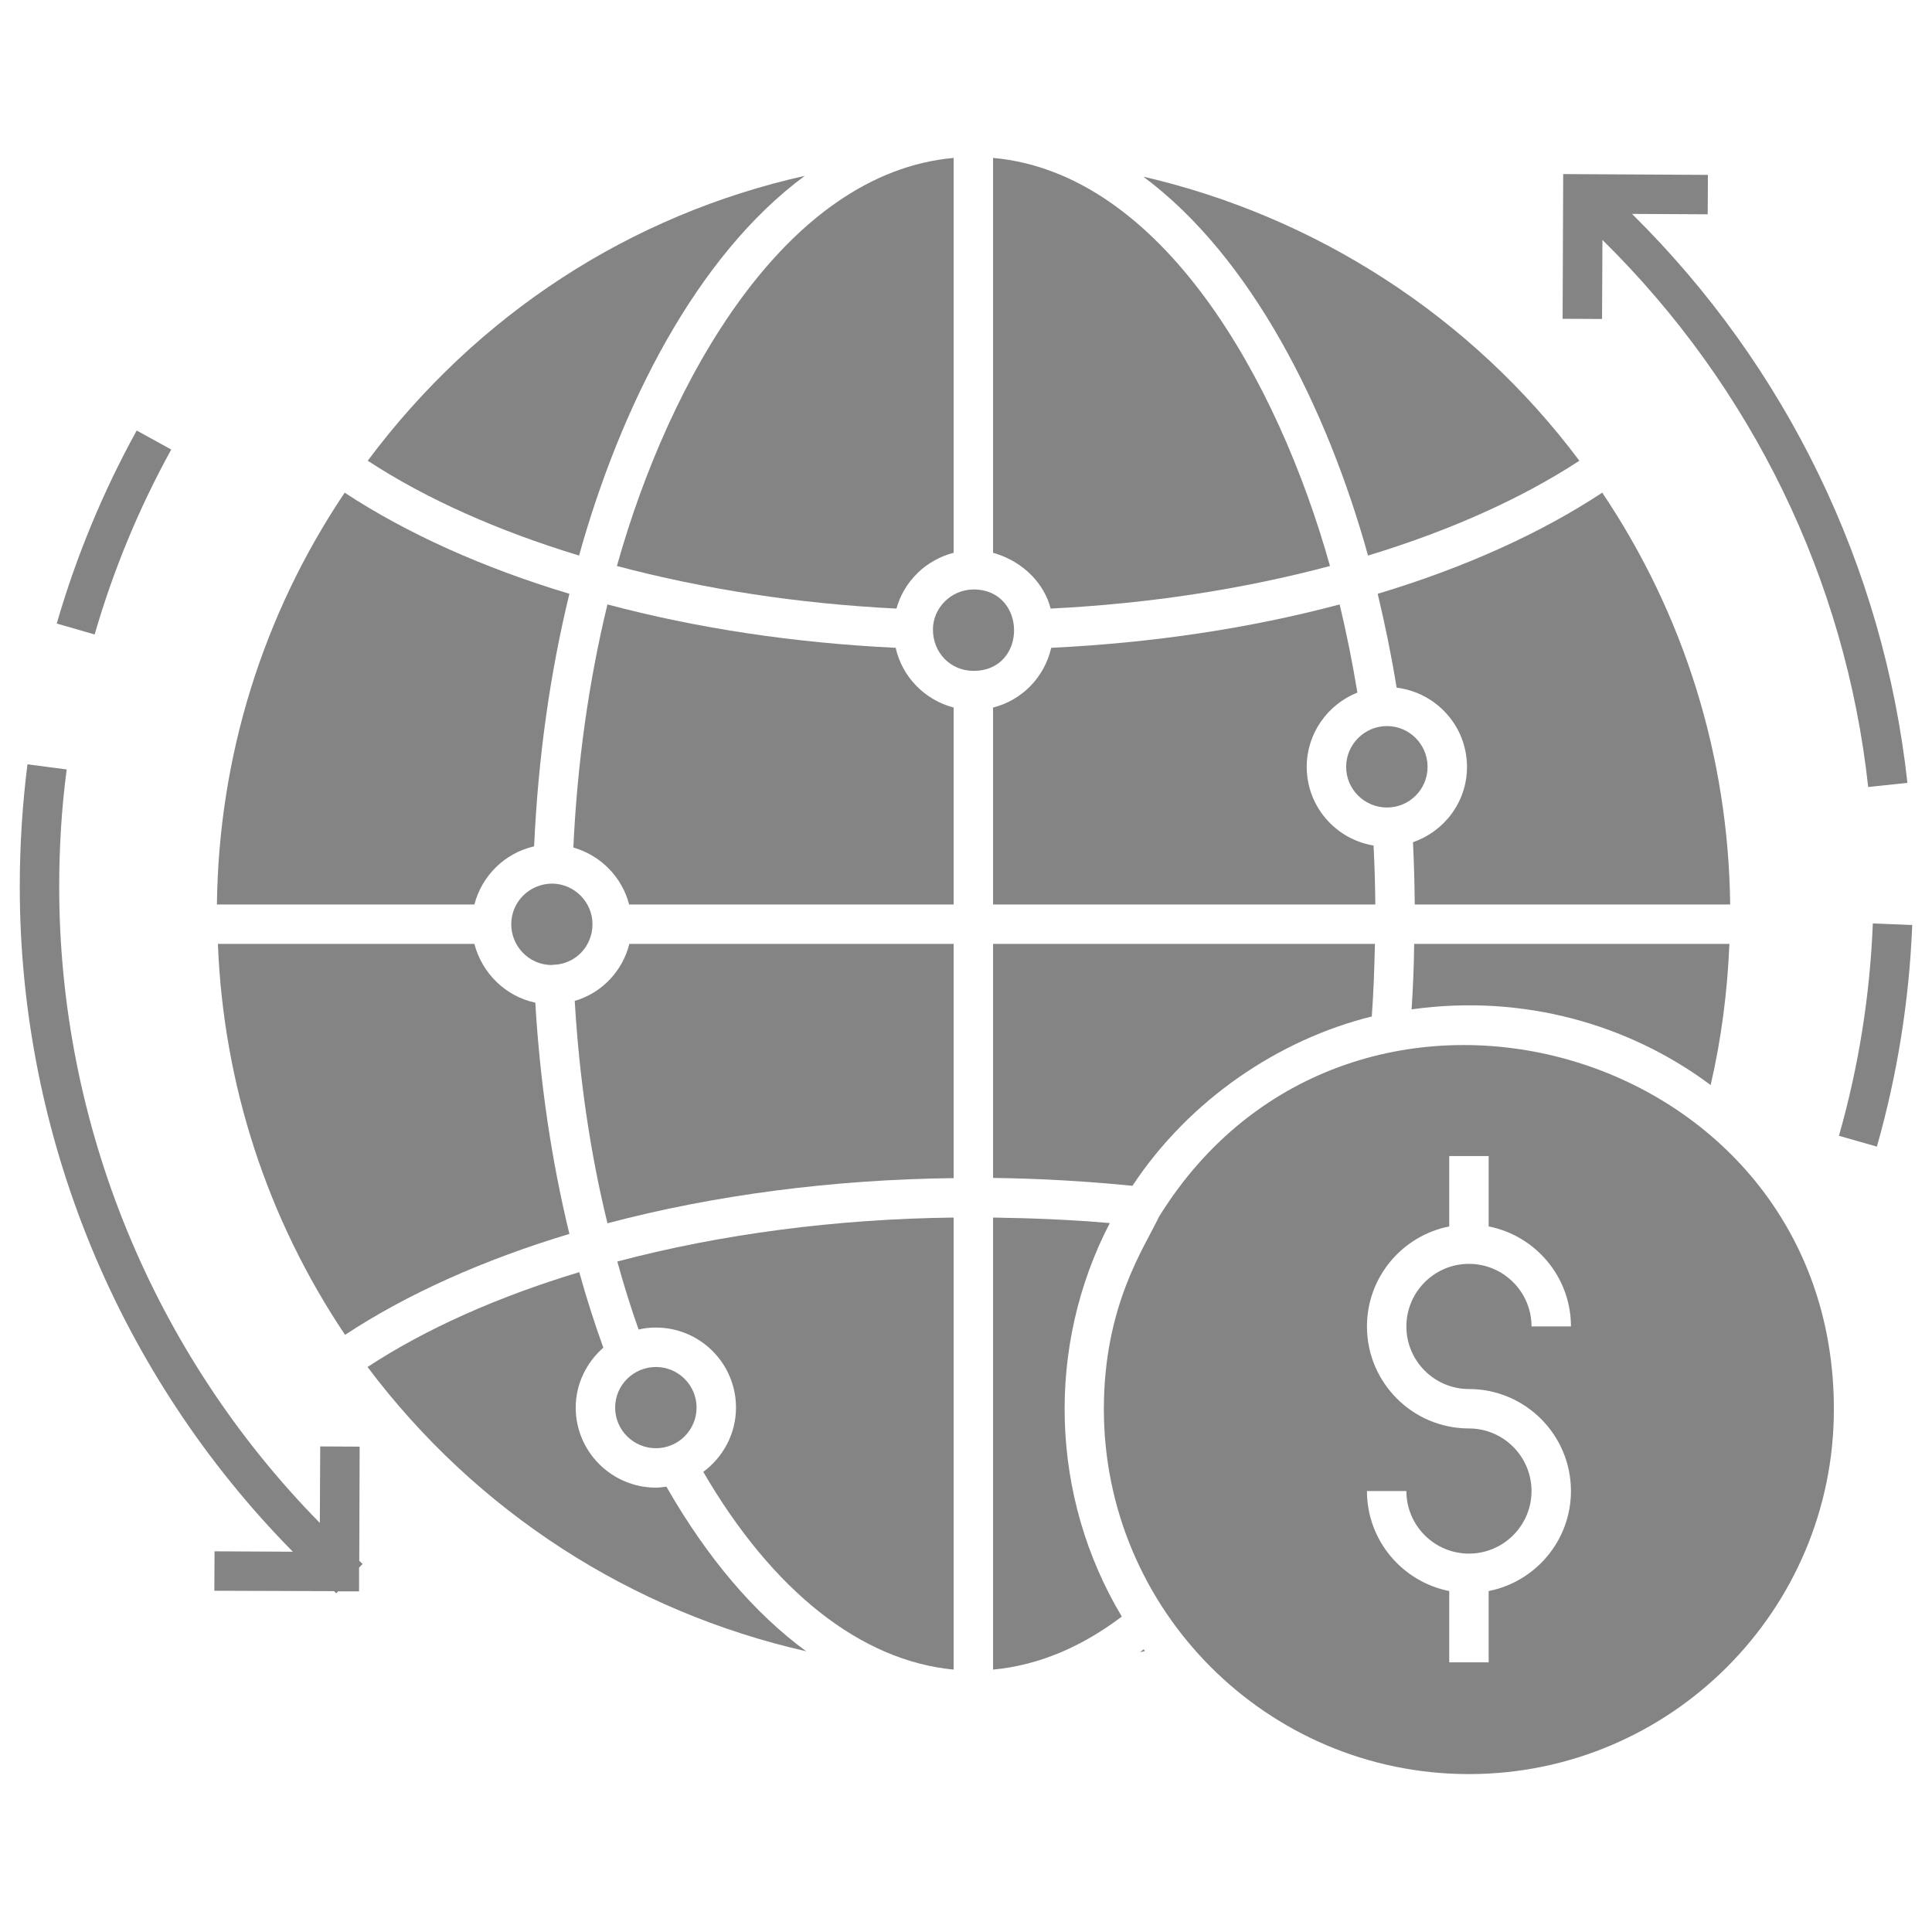 <svg height='100px' width='100px'  fill="#848484" xmlns="http://www.w3.org/2000/svg" xmlns:xlink="http://www.w3.org/1999/xlink" version="1.1" x="0px" y="0px" viewBox="0 0 98 98" enable-background="new 0 0 98 98" xml:space="preserve"><g><path d="M94.999,46.842c-0.145,3.655-0.724,7.279-1.719,10.771l1.924,0.549c1.038-3.646,1.642-7.427,1.793-11.24   L94.999,46.842z"></path><path d="M81.283,12.17c7.56,7.44,12.33,17.2,13.48,27.75l1.99-0.21c-1.2-10.96-6.13-21.12-13.97-28.86l3.84,0.02l0.01-2   l-7.34-0.04l-0.03,7.34l2,0.01L81.283,12.17z"></path><path d="M8.686,22.803l-1.752-0.965c-1.708,3.098-3.072,6.392-4.055,9.791l1.922,0.555   C5.742,28.928,7.049,25.771,8.686,22.803z"></path><path d="M18.243,73.38l-2-0.01l-0.02,3.88c-8.43-8.58-13.22-20.17-13.22-32.27c0-1.99,0.12-3.99,0.38-5.95l-1.99-0.26   c-0.26,2.05-0.39,4.14-0.39,6.21c0,12.65,5.02,24.77,13.85,33.73l-3.97-0.02l-0.01,2l6.07,0.02   c0.04,0.04,0.08,0.08,0.12,0.11l0.09-0.1h1.06v-1.2l0.18-0.19c-0.06-0.05-0.12-0.11-0.17-0.16L18.243,73.38z"></path><path d="M27.093,42.93c0.2-4.45,0.8-8.75,1.79-12.81c-4.37-1.31-8.27-3.07-11.4-5.13c-4.16,6.2-6.39,13.39-6.48,20.89   h13.06C24.443,44.42,25.603,43.27,27.093,42.93z"></path><path d="M24.063,47.88h-13.01c0.28,7.14,2.5,13.94,6.45,19.83c3.12-2.06,7.02-3.81,11.38-5.12   c-0.91-3.74-1.49-7.67-1.73-11.73C25.643,50.54,24.453,49.37,24.063,47.88z"></path><path d="M30.053,46.88c0-1.12-0.91-2.04-2.03-2.06c-1.17,0-2.09,0.93-2.09,2.06c0,1.12,0.89,2.04,2,2.07l0.13-0.01   C29.183,48.91,30.053,48.01,30.053,46.88z"></path><path d="M40.823,8.92c-8.82,1.97-16.6,6.99-22.17,14.45c2.93,1.92,6.6,3.56,10.72,4.81   C31.463,20.67,35.303,12.99,40.823,8.92z"></path><path d="M35.333,71.4c0-1.14-0.93-2.06-2.06-2.06c-1.14,0-2.07,0.92-2.07,2.06c0,1.14,0.93,2.06,2.07,2.06   C34.403,73.46,35.333,72.54,35.333,71.4z"></path><path d="M33.803,75.41c-0.17,0.02-0.35,0.05-0.53,0.05c-2.24,0-4.07-1.82-4.07-4.06c0-1.21,0.55-2.29,1.4-3.04   c-0.45-1.25-0.86-2.53-1.22-3.83c-4.12,1.24-7.8,2.88-10.74,4.81c5.54,7.37,13.4,12.41,22.25,14.42   C38.273,81.84,35.873,79.03,33.803,75.41z"></path><path d="M31.293,28.71c4.41,1.17,9.16,1.91,14.18,2.16c0.19-0.69,0.56-1.3,1.05-1.78c0.01-0.02,0.02-0.03,0.04-0.04   c0.444-0.444,1.119-0.837,1.81-1.01V8.01C39.823,8.78,33.933,19.28,31.293,28.71z"></path><path d="M45.433,32.86c-5.17-0.25-10.07-0.99-14.62-2.2c-0.95,3.91-1.53,8.05-1.73,12.33c1.39,0.4,2.47,1.5,2.83,2.89h16.46   v-9.99C46.913,35.51,45.763,34.34,45.433,32.86z"></path><path d="M29.153,50.77c0.23,3.9,0.78,7.69,1.66,11.28c5.4-1.43,11.42-2.22,17.56-2.29V47.88H31.923   C31.573,49.27,30.523,50.37,29.153,50.77z"></path><path d="M32.393,67.44c0.28-0.07,0.58-0.1,0.88-0.1c2.24,0,4.06,1.82,4.06,4.06c0,1.34-0.66,2.52-1.66,3.26   c3.52,6.05,7.99,9.58,12.7,10.03V61.76c-5.97,0.07-11.82,0.84-17.06,2.23C31.633,65.16,31.993,66.31,32.393,67.44z"></path><path d="M49.383,29.9c-1.17,0.012-2.06,0.96-2.06,2.03c0,1.19,0.9,2.1,2.06,2.1   C52.14,34.03,52.108,29.9,49.383,29.9z"></path><path d="M56.293,62.04c-1.93-0.17-3.92-0.25-5.92-0.28v22.93c2.25-0.21,4.44-1.11,6.53-2.69   C53.259,75.915,53.04,68.314,56.293,62.04z"></path><path d="M57.823,83.8c0.09-0.01,0.17-0.03,0.25-0.05c-0.02-0.03-0.04-0.06-0.06-0.09   C57.953,83.71,57.883,83.76,57.823,83.8z"></path><path d="M53.293,30.87c5.02-0.25,9.77-0.99,14.17-2.16c-2.64-9.43-8.53-19.93-17.09-20.7v20.03c0.01,0.01,0.02,0.01,0.03,0.01   C51.922,28.484,52.983,29.631,53.293,30.87z"></path><path d="M50.373,59.75c2.4,0.03,4.77,0.17,7.07,0.4c2.9-4.39,7.45-7.43,12.14-8.59c0.09-1.2,0.13-2.43,0.16-3.68H50.373   V59.75z"></path><path d="M69.673,42.89c-1.92-0.32-3.39-1.98-3.39-3.99c0-1.71,1.07-3.17,2.57-3.77c-0.25-1.52-0.55-3.01-0.9-4.47   c-4.55,1.21-9.46,1.95-14.63,2.2c-0.35,1.51-1.49,2.66-2.95,3.03v9.99h19.39C69.753,44.86,69.723,43.86,69.673,42.89z"></path><path d="M69.393,28.18c4.12-1.25,7.79-2.89,10.72-4.81c-5.48-7.32-13.35-12.38-22.12-14.41   C63.483,13.04,67.313,20.69,69.393,28.18z"></path><path d="M72.413,38.9c0-1.14-0.92-2.07-2.06-2.07c-1.14,0-2.07,0.93-2.07,2.07c0,1.14,0.93,2.06,2.07,2.06   C71.493,40.96,72.413,40.04,72.413,38.9z"></path><path d="M71.603,51.2c5.7-0.8,11.09,0.79,15.17,3.84c0.54-2.34,0.85-4.73,0.95-7.16h-15.99   C71.723,49,71.673,50.1,71.603,51.2z"></path><path d="M81.273,24.99c-3.12,2.06-7.02,3.82-11.39,5.13c0.37,1.55,0.7,3.15,0.96,4.76c2.01,0.25,3.57,1.95,3.57,4.02   c0,1.78-1.15,3.27-2.74,3.82c0.05,1.03,0.08,2.08,0.09,3.16h16C87.673,38.38,85.433,31.18,81.273,24.99z"></path><path d="M58.783,61.73c-0.71,1.52-2.79,4.46-2.79,9.75c0,10.18,8.27,18.51,18.52,18.51c10.21,0,18.51-8.3,18.51-18.51   C93.023,52.92,68.493,46.01,58.783,61.73z M74.512,70.458c2.853,0,5.174,2.321,5.174,5.174   c0,2.51-1.799,4.605-4.174,5.073v3.616h-2v-3.616c-2.375-0.468-4.174-2.563-4.174-5.073h2   c0,1.75,1.424,3.174,3.174,3.174s3.174-1.424,3.174-3.174S76.262,72.458,74.512,72.458   c-2.853,0-5.174-2.321-5.174-5.175c0-2.51,1.799-4.605,4.174-5.073v-3.569h2v3.569   c2.375,0.468,4.174,2.563,4.174,5.073h-2c0-1.75-1.424-3.174-3.174-3.174s-3.174,1.424-3.174,3.174   C71.338,69.034,72.762,70.458,74.512,70.458z"></path></g></svg>